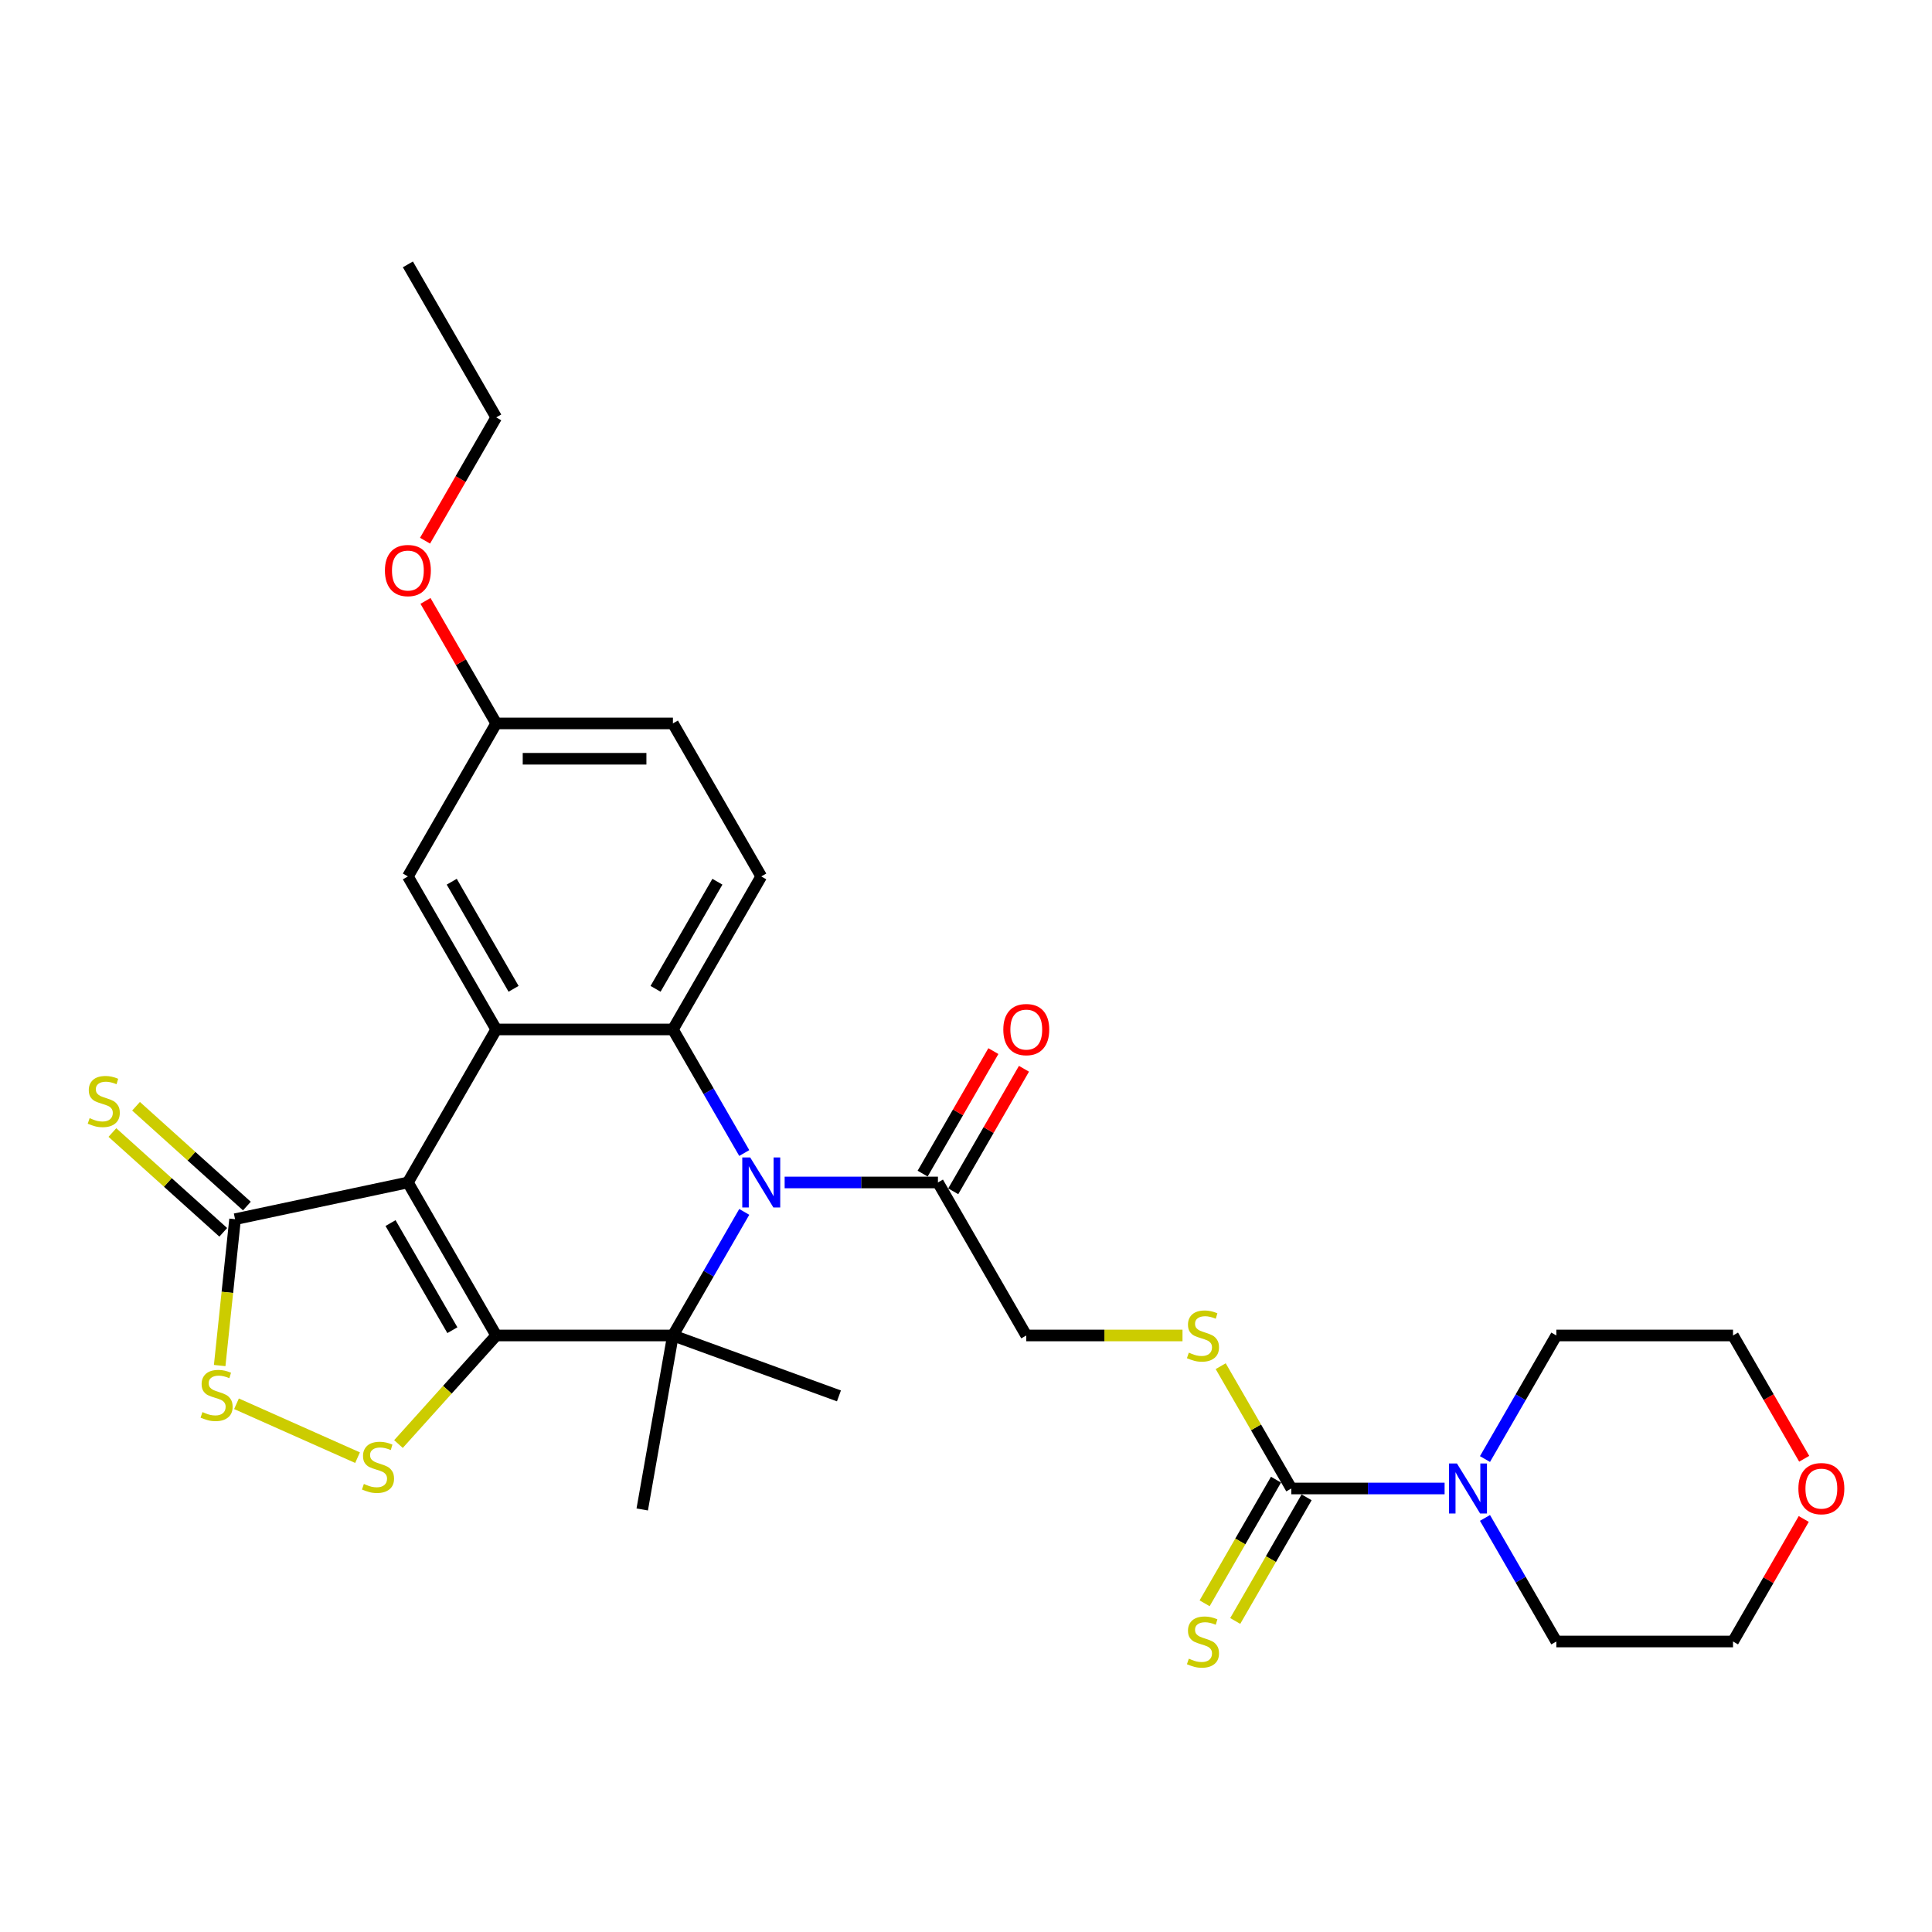 <?xml version='1.0' encoding='iso-8859-1'?>
<svg version='1.1' baseProfile='full'
              xmlns='http://www.w3.org/2000/svg'
                      xmlns:rdkit='http://www.rdkit.org/xml'
                      xmlns:xlink='http://www.w3.org/1999/xlink'
                  xml:space='preserve'
width='1000px' height='1000px' viewBox='0 0 1000 1000'>
<!-- END OF HEADER -->
<rect style='opacity:1.0;fill:#FFFFFF;stroke:none' width='1000' height='1000' x='0' y='0'> </rect>
<path class='bond-0' d='M 256.846,691.238 L 211.12,612.039' style='fill:none;fill-rule:evenodd;stroke:#000000;stroke-width:6px;stroke-linecap:butt;stroke-linejoin:miter;stroke-opacity:1' />
<path class='bond-0' d='M 234.147,688.503 L 202.139,633.064' style='fill:none;fill-rule:evenodd;stroke:#000000;stroke-width:6px;stroke-linecap:butt;stroke-linejoin:miter;stroke-opacity:1' />
<path class='bond-2' d='M 256.846,691.238 L 348.298,691.238' style='fill:none;fill-rule:evenodd;stroke:#000000;stroke-width:6px;stroke-linecap:butt;stroke-linejoin:miter;stroke-opacity:1' />
<path class='bond-5' d='M 256.846,691.238 L 231.544,719.338' style='fill:none;fill-rule:evenodd;stroke:#000000;stroke-width:6px;stroke-linecap:butt;stroke-linejoin:miter;stroke-opacity:1' />
<path class='bond-5' d='M 231.544,719.338 L 206.243,747.438' style='fill:none;fill-rule:evenodd;stroke:#CCCC00;stroke-width:6px;stroke-linecap:butt;stroke-linejoin:miter;stroke-opacity:1' />
<path class='bond-3' d='M 211.12,612.039 L 256.846,532.839' style='fill:none;fill-rule:evenodd;stroke:#000000;stroke-width:6px;stroke-linecap:butt;stroke-linejoin:miter;stroke-opacity:1' />
<path class='bond-6' d='M 211.12,612.039 L 121.667,631.053' style='fill:none;fill-rule:evenodd;stroke:#000000;stroke-width:6px;stroke-linecap:butt;stroke-linejoin:miter;stroke-opacity:1' />
<path class='bond-1' d='M 385.227,627.275 L 366.762,659.256' style='fill:none;fill-rule:evenodd;stroke:#0000FF;stroke-width:6px;stroke-linecap:butt;stroke-linejoin:miter;stroke-opacity:1' />
<path class='bond-1' d='M 366.762,659.256 L 348.298,691.238' style='fill:none;fill-rule:evenodd;stroke:#000000;stroke-width:6px;stroke-linecap:butt;stroke-linejoin:miter;stroke-opacity:1' />
<path class='bond-4' d='M 385.227,596.803 L 366.762,564.821' style='fill:none;fill-rule:evenodd;stroke:#0000FF;stroke-width:6px;stroke-linecap:butt;stroke-linejoin:miter;stroke-opacity:1' />
<path class='bond-4' d='M 366.762,564.821 L 348.298,532.839' style='fill:none;fill-rule:evenodd;stroke:#000000;stroke-width:6px;stroke-linecap:butt;stroke-linejoin:miter;stroke-opacity:1' />
<path class='bond-9' d='M 406.131,612.039 L 445.803,612.039' style='fill:none;fill-rule:evenodd;stroke:#0000FF;stroke-width:6px;stroke-linecap:butt;stroke-linejoin:miter;stroke-opacity:1' />
<path class='bond-9' d='M 445.803,612.039 L 485.475,612.039' style='fill:none;fill-rule:evenodd;stroke:#000000;stroke-width:6px;stroke-linecap:butt;stroke-linejoin:miter;stroke-opacity:1' />
<path class='bond-19' d='M 348.298,691.238 L 332.417,781.3' style='fill:none;fill-rule:evenodd;stroke:#000000;stroke-width:6px;stroke-linecap:butt;stroke-linejoin:miter;stroke-opacity:1' />
<path class='bond-20' d='M 348.298,691.238 L 434.234,722.516' style='fill:none;fill-rule:evenodd;stroke:#000000;stroke-width:6px;stroke-linecap:butt;stroke-linejoin:miter;stroke-opacity:1' />
<path class='bond-14' d='M 256.846,532.839 L 211.12,453.64' style='fill:none;fill-rule:evenodd;stroke:#000000;stroke-width:6px;stroke-linecap:butt;stroke-linejoin:miter;stroke-opacity:1' />
<path class='bond-14' d='M 265.827,511.814 L 233.819,456.375' style='fill:none;fill-rule:evenodd;stroke:#000000;stroke-width:6px;stroke-linecap:butt;stroke-linejoin:miter;stroke-opacity:1' />
<path class='bond-31' d='M 256.846,532.839 L 348.298,532.839' style='fill:none;fill-rule:evenodd;stroke:#000000;stroke-width:6px;stroke-linecap:butt;stroke-linejoin:miter;stroke-opacity:1' />
<path class='bond-12' d='M 348.298,532.839 L 394.023,453.64' style='fill:none;fill-rule:evenodd;stroke:#000000;stroke-width:6px;stroke-linecap:butt;stroke-linejoin:miter;stroke-opacity:1' />
<path class='bond-12' d='M 339.316,511.814 L 371.325,456.375' style='fill:none;fill-rule:evenodd;stroke:#000000;stroke-width:6px;stroke-linecap:butt;stroke-linejoin:miter;stroke-opacity:1' />
<path class='bond-7' d='M 185.063,754.485 L 122.408,726.589' style='fill:none;fill-rule:evenodd;stroke:#CCCC00;stroke-width:6px;stroke-linecap:butt;stroke-linejoin:miter;stroke-opacity:1' />
<path class='bond-15' d='M 127.786,624.256 L 99.1,598.428' style='fill:none;fill-rule:evenodd;stroke:#000000;stroke-width:6px;stroke-linecap:butt;stroke-linejoin:miter;stroke-opacity:1' />
<path class='bond-15' d='M 99.1,598.428 L 70.415,572.599' style='fill:none;fill-rule:evenodd;stroke:#CCCC00;stroke-width:6px;stroke-linecap:butt;stroke-linejoin:miter;stroke-opacity:1' />
<path class='bond-15' d='M 115.548,637.849 L 86.862,612.02' style='fill:none;fill-rule:evenodd;stroke:#000000;stroke-width:6px;stroke-linecap:butt;stroke-linejoin:miter;stroke-opacity:1' />
<path class='bond-15' d='M 86.862,612.02 L 58.176,586.191' style='fill:none;fill-rule:evenodd;stroke:#CCCC00;stroke-width:6px;stroke-linecap:butt;stroke-linejoin:miter;stroke-opacity:1' />
<path class='bond-30' d='M 121.667,631.053 L 117.686,668.928' style='fill:none;fill-rule:evenodd;stroke:#000000;stroke-width:6px;stroke-linecap:butt;stroke-linejoin:miter;stroke-opacity:1' />
<path class='bond-30' d='M 117.686,668.928 L 113.705,706.804' style='fill:none;fill-rule:evenodd;stroke:#CCCC00;stroke-width:6px;stroke-linecap:butt;stroke-linejoin:miter;stroke-opacity:1' />
<path class='bond-8' d='M 668.378,770.438 L 650.103,738.785' style='fill:none;fill-rule:evenodd;stroke:#000000;stroke-width:6px;stroke-linecap:butt;stroke-linejoin:miter;stroke-opacity:1' />
<path class='bond-8' d='M 650.103,738.785 L 631.829,707.132' style='fill:none;fill-rule:evenodd;stroke:#CCCC00;stroke-width:6px;stroke-linecap:butt;stroke-linejoin:miter;stroke-opacity:1' />
<path class='bond-10' d='M 668.378,770.438 L 708.05,770.438' style='fill:none;fill-rule:evenodd;stroke:#000000;stroke-width:6px;stroke-linecap:butt;stroke-linejoin:miter;stroke-opacity:1' />
<path class='bond-10' d='M 708.05,770.438 L 747.722,770.438' style='fill:none;fill-rule:evenodd;stroke:#0000FF;stroke-width:6px;stroke-linecap:butt;stroke-linejoin:miter;stroke-opacity:1' />
<path class='bond-13' d='M 660.458,765.865 L 641.983,797.865' style='fill:none;fill-rule:evenodd;stroke:#000000;stroke-width:6px;stroke-linecap:butt;stroke-linejoin:miter;stroke-opacity:1' />
<path class='bond-13' d='M 641.983,797.865 L 623.508,829.865' style='fill:none;fill-rule:evenodd;stroke:#CCCC00;stroke-width:6px;stroke-linecap:butt;stroke-linejoin:miter;stroke-opacity:1' />
<path class='bond-13' d='M 676.298,775.01 L 657.823,807.01' style='fill:none;fill-rule:evenodd;stroke:#000000;stroke-width:6px;stroke-linecap:butt;stroke-linejoin:miter;stroke-opacity:1' />
<path class='bond-13' d='M 657.823,807.01 L 639.348,839.01' style='fill:none;fill-rule:evenodd;stroke:#CCCC00;stroke-width:6px;stroke-linecap:butt;stroke-linejoin:miter;stroke-opacity:1' />
<path class='bond-16' d='M 485.475,612.039 L 531.201,691.238' style='fill:none;fill-rule:evenodd;stroke:#000000;stroke-width:6px;stroke-linecap:butt;stroke-linejoin:miter;stroke-opacity:1' />
<path class='bond-17' d='M 493.395,616.611 L 511.701,584.904' style='fill:none;fill-rule:evenodd;stroke:#000000;stroke-width:6px;stroke-linecap:butt;stroke-linejoin:miter;stroke-opacity:1' />
<path class='bond-17' d='M 511.701,584.904 L 530.007,553.196' style='fill:none;fill-rule:evenodd;stroke:#FF0000;stroke-width:6px;stroke-linecap:butt;stroke-linejoin:miter;stroke-opacity:1' />
<path class='bond-17' d='M 477.555,607.466 L 495.861,575.759' style='fill:none;fill-rule:evenodd;stroke:#000000;stroke-width:6px;stroke-linecap:butt;stroke-linejoin:miter;stroke-opacity:1' />
<path class='bond-17' d='M 495.861,575.759 L 514.168,544.051' style='fill:none;fill-rule:evenodd;stroke:#FF0000;stroke-width:6px;stroke-linecap:butt;stroke-linejoin:miter;stroke-opacity:1' />
<path class='bond-23' d='M 768.626,755.202 L 787.091,723.22' style='fill:none;fill-rule:evenodd;stroke:#0000FF;stroke-width:6px;stroke-linecap:butt;stroke-linejoin:miter;stroke-opacity:1' />
<path class='bond-23' d='M 787.091,723.22 L 805.556,691.238' style='fill:none;fill-rule:evenodd;stroke:#000000;stroke-width:6px;stroke-linecap:butt;stroke-linejoin:miter;stroke-opacity:1' />
<path class='bond-24' d='M 768.626,785.673 L 787.091,817.655' style='fill:none;fill-rule:evenodd;stroke:#0000FF;stroke-width:6px;stroke-linecap:butt;stroke-linejoin:miter;stroke-opacity:1' />
<path class='bond-24' d='M 787.091,817.655 L 805.556,849.637' style='fill:none;fill-rule:evenodd;stroke:#000000;stroke-width:6px;stroke-linecap:butt;stroke-linejoin:miter;stroke-opacity:1' />
<path class='bond-11' d='M 612.062,691.238 L 571.631,691.238' style='fill:none;fill-rule:evenodd;stroke:#CCCC00;stroke-width:6px;stroke-linecap:butt;stroke-linejoin:miter;stroke-opacity:1' />
<path class='bond-11' d='M 571.631,691.238 L 531.201,691.238' style='fill:none;fill-rule:evenodd;stroke:#000000;stroke-width:6px;stroke-linecap:butt;stroke-linejoin:miter;stroke-opacity:1' />
<path class='bond-22' d='M 394.023,453.64 L 348.298,374.44' style='fill:none;fill-rule:evenodd;stroke:#000000;stroke-width:6px;stroke-linecap:butt;stroke-linejoin:miter;stroke-opacity:1' />
<path class='bond-21' d='M 211.12,453.64 L 256.846,374.44' style='fill:none;fill-rule:evenodd;stroke:#000000;stroke-width:6px;stroke-linecap:butt;stroke-linejoin:miter;stroke-opacity:1' />
<path class='bond-18' d='M 933.62,786.222 L 915.313,817.929' style='fill:none;fill-rule:evenodd;stroke:#FF0000;stroke-width:6px;stroke-linecap:butt;stroke-linejoin:miter;stroke-opacity:1' />
<path class='bond-18' d='M 915.313,817.929 L 897.007,849.637' style='fill:none;fill-rule:evenodd;stroke:#000000;stroke-width:6px;stroke-linecap:butt;stroke-linejoin:miter;stroke-opacity:1' />
<path class='bond-33' d='M 933.852,755.055 L 915.43,723.147' style='fill:none;fill-rule:evenodd;stroke:#FF0000;stroke-width:6px;stroke-linecap:butt;stroke-linejoin:miter;stroke-opacity:1' />
<path class='bond-33' d='M 915.43,723.147 L 897.007,691.238' style='fill:none;fill-rule:evenodd;stroke:#000000;stroke-width:6px;stroke-linecap:butt;stroke-linejoin:miter;stroke-opacity:1' />
<path class='bond-25' d='M 256.846,374.44 L 238.54,342.733' style='fill:none;fill-rule:evenodd;stroke:#000000;stroke-width:6px;stroke-linecap:butt;stroke-linejoin:miter;stroke-opacity:1' />
<path class='bond-25' d='M 238.54,342.733 L 220.233,311.026' style='fill:none;fill-rule:evenodd;stroke:#FF0000;stroke-width:6px;stroke-linecap:butt;stroke-linejoin:miter;stroke-opacity:1' />
<path class='bond-32' d='M 256.846,374.44 L 348.298,374.44' style='fill:none;fill-rule:evenodd;stroke:#000000;stroke-width:6px;stroke-linecap:butt;stroke-linejoin:miter;stroke-opacity:1' />
<path class='bond-32' d='M 270.564,392.731 L 334.58,392.731' style='fill:none;fill-rule:evenodd;stroke:#000000;stroke-width:6px;stroke-linecap:butt;stroke-linejoin:miter;stroke-opacity:1' />
<path class='bond-26' d='M 805.556,691.238 L 897.007,691.238' style='fill:none;fill-rule:evenodd;stroke:#000000;stroke-width:6px;stroke-linecap:butt;stroke-linejoin:miter;stroke-opacity:1' />
<path class='bond-27' d='M 805.556,849.637 L 897.007,849.637' style='fill:none;fill-rule:evenodd;stroke:#000000;stroke-width:6px;stroke-linecap:butt;stroke-linejoin:miter;stroke-opacity:1' />
<path class='bond-28' d='M 220.001,279.859 L 238.423,247.95' style='fill:none;fill-rule:evenodd;stroke:#FF0000;stroke-width:6px;stroke-linecap:butt;stroke-linejoin:miter;stroke-opacity:1' />
<path class='bond-28' d='M 238.423,247.95 L 256.846,216.042' style='fill:none;fill-rule:evenodd;stroke:#000000;stroke-width:6px;stroke-linecap:butt;stroke-linejoin:miter;stroke-opacity:1' />
<path class='bond-29' d='M 256.846,216.042 L 211.12,136.842' style='fill:none;fill-rule:evenodd;stroke:#000000;stroke-width:6px;stroke-linecap:butt;stroke-linejoin:miter;stroke-opacity:1' />
<path  class='atom-2' d='M 388.298 599.089
L 396.785 612.807
Q 397.626 614.16, 398.98 616.611
Q 400.333 619.062, 400.407 619.209
L 400.407 599.089
L 403.845 599.089
L 403.845 624.988
L 400.297 624.988
L 391.188 609.99
Q 390.127 608.234, 388.993 606.222
Q 387.896 604.21, 387.567 603.589
L 387.567 624.988
L 384.201 624.988
L 384.201 599.089
L 388.298 599.089
' fill='#0000FF'/>
<path  class='atom-6' d='M 188.337 768.089
Q 188.629 768.199, 189.837 768.711
Q 191.044 769.223, 192.361 769.552
Q 193.714 769.845, 195.031 769.845
Q 197.482 769.845, 198.909 768.674
Q 200.335 767.467, 200.335 765.382
Q 200.335 763.955, 199.604 763.077
Q 198.909 762.2, 197.811 761.724
Q 196.714 761.248, 194.885 760.7
Q 192.58 760.005, 191.19 759.346
Q 189.837 758.688, 188.849 757.298
Q 187.898 755.908, 187.898 753.566
Q 187.898 750.311, 190.093 748.299
Q 192.324 746.287, 196.714 746.287
Q 199.713 746.287, 203.115 747.714
L 202.274 750.53
Q 199.165 749.25, 196.823 749.25
Q 194.299 749.25, 192.909 750.311
Q 191.519 751.335, 191.556 753.128
Q 191.556 754.518, 192.251 755.359
Q 192.982 756.2, 194.007 756.676
Q 195.068 757.151, 196.823 757.7
Q 199.165 758.432, 200.555 759.163
Q 201.945 759.895, 202.932 761.395
Q 203.957 762.858, 203.957 765.382
Q 203.957 768.967, 201.542 770.906
Q 199.165 772.808, 195.177 772.808
Q 192.873 772.808, 191.117 772.296
Q 189.398 771.82, 187.349 770.979
L 188.337 768.089
' fill='#CCCC00'/>
<path  class='atom-8' d='M 104.792 730.892
Q 105.084 731.002, 106.291 731.514
Q 107.498 732.026, 108.815 732.355
Q 110.169 732.648, 111.486 732.648
Q 113.937 732.648, 115.363 731.478
Q 116.79 730.27, 116.79 728.185
Q 116.79 726.759, 116.058 725.881
Q 115.363 725.003, 114.266 724.527
Q 113.168 724.052, 111.339 723.503
Q 109.035 722.808, 107.645 722.15
Q 106.291 721.491, 105.304 720.101
Q 104.353 718.711, 104.353 716.37
Q 104.353 713.114, 106.547 711.102
Q 108.779 709.09, 113.168 709.09
Q 116.168 709.09, 119.57 710.517
L 118.729 713.334
Q 115.619 712.053, 113.278 712.053
Q 110.754 712.053, 109.364 713.114
Q 107.974 714.138, 108.011 715.931
Q 108.011 717.321, 108.706 718.162
Q 109.437 719.004, 110.462 719.479
Q 111.522 719.955, 113.278 720.503
Q 115.619 721.235, 117.009 721.967
Q 118.4 722.698, 119.387 724.198
Q 120.411 725.661, 120.411 728.185
Q 120.411 731.77, 117.997 733.709
Q 115.619 735.611, 111.632 735.611
Q 109.328 735.611, 107.572 735.099
Q 105.852 734.623, 103.804 733.782
L 104.792 730.892
' fill='#CCCC00'/>
<path  class='atom-11' d='M 754.105 757.488
L 762.592 771.206
Q 763.433 772.559, 764.786 775.01
Q 766.14 777.461, 766.213 777.607
L 766.213 757.488
L 769.652 757.488
L 769.652 783.387
L 766.103 783.387
L 756.995 768.389
Q 755.934 766.633, 754.8 764.621
Q 753.702 762.609, 753.373 761.987
L 753.373 783.387
L 750.008 783.387
L 750.008 757.488
L 754.105 757.488
' fill='#0000FF'/>
<path  class='atom-12' d='M 615.336 700.127
Q 615.629 700.237, 616.836 700.749
Q 618.043 701.261, 619.36 701.59
Q 620.714 701.883, 622.03 701.883
Q 624.481 701.883, 625.908 700.712
Q 627.335 699.505, 627.335 697.42
Q 627.335 695.994, 626.603 695.116
Q 625.908 694.238, 624.811 693.762
Q 623.713 693.287, 621.884 692.738
Q 619.58 692.043, 618.189 691.384
Q 616.836 690.726, 615.848 689.336
Q 614.897 687.946, 614.897 685.605
Q 614.897 682.349, 617.092 680.337
Q 619.323 678.325, 623.713 678.325
Q 626.713 678.325, 630.115 679.752
L 629.273 682.568
Q 626.164 681.288, 623.823 681.288
Q 621.299 681.288, 619.909 682.349
Q 618.519 683.373, 618.555 685.166
Q 618.555 686.556, 619.25 687.397
Q 619.982 688.238, 621.006 688.714
Q 622.067 689.19, 623.823 689.738
Q 626.164 690.47, 627.554 691.202
Q 628.944 691.933, 629.932 693.433
Q 630.956 694.896, 630.956 697.42
Q 630.956 701.005, 628.542 702.944
Q 626.164 704.846, 622.177 704.846
Q 619.872 704.846, 618.116 704.334
Q 616.397 703.858, 614.348 703.017
L 615.336 700.127
' fill='#CCCC00'/>
<path  class='atom-14' d='M 615.336 858.526
Q 615.629 858.636, 616.836 859.148
Q 618.043 859.66, 619.36 859.989
Q 620.714 860.282, 622.03 860.282
Q 624.481 860.282, 625.908 859.111
Q 627.335 857.904, 627.335 855.819
Q 627.335 854.392, 626.603 853.514
Q 625.908 852.637, 624.811 852.161
Q 623.713 851.685, 621.884 851.137
Q 619.58 850.442, 618.189 849.783
Q 616.836 849.125, 615.848 847.735
Q 614.897 846.345, 614.897 844.004
Q 614.897 840.748, 617.092 838.736
Q 619.323 836.724, 623.713 836.724
Q 626.713 836.724, 630.115 838.151
L 629.273 840.967
Q 626.164 839.687, 623.823 839.687
Q 621.299 839.687, 619.909 840.748
Q 618.519 841.772, 618.555 843.565
Q 618.555 844.955, 619.25 845.796
Q 619.982 846.637, 621.006 847.113
Q 622.067 847.588, 623.823 848.137
Q 626.164 848.869, 627.554 849.6
Q 628.944 850.332, 629.932 851.832
Q 630.956 853.295, 630.956 855.819
Q 630.956 859.404, 628.542 861.343
Q 626.164 863.245, 622.177 863.245
Q 619.872 863.245, 618.116 862.733
Q 616.397 862.257, 614.348 861.416
L 615.336 858.526
' fill='#CCCC00'/>
<path  class='atom-16' d='M 46.389 578.749
Q 46.682 578.858, 47.889 579.37
Q 49.096 579.883, 50.413 580.212
Q 51.766 580.504, 53.083 580.504
Q 55.534 580.504, 56.961 579.334
Q 58.388 578.127, 58.388 576.042
Q 58.388 574.615, 57.656 573.737
Q 56.961 572.859, 55.863 572.384
Q 54.766 571.908, 52.937 571.359
Q 50.632 570.664, 49.242 570.006
Q 47.889 569.347, 46.901 567.957
Q 45.95 566.567, 45.95 564.226
Q 45.95 560.97, 48.145 558.958
Q 50.376 556.947, 54.766 556.947
Q 57.766 556.947, 61.168 558.373
L 60.326 561.19
Q 57.217 559.91, 54.876 559.91
Q 52.352 559.91, 50.962 560.97
Q 49.572 561.995, 49.608 563.787
Q 49.608 565.177, 50.303 566.019
Q 51.035 566.86, 52.059 567.335
Q 53.12 567.811, 54.876 568.36
Q 57.217 569.091, 58.607 569.823
Q 59.997 570.555, 60.985 572.054
Q 62.009 573.518, 62.009 576.042
Q 62.009 579.627, 59.595 581.565
Q 57.217 583.467, 53.23 583.467
Q 50.925 583.467, 49.169 582.955
Q 47.45 582.48, 45.401 581.638
L 46.389 578.749
' fill='#CCCC00'/>
<path  class='atom-18' d='M 519.312 532.912
Q 519.312 526.694, 522.385 523.219
Q 525.458 519.743, 531.201 519.743
Q 536.944 519.743, 540.017 523.219
Q 543.089 526.694, 543.089 532.912
Q 543.089 539.204, 539.98 542.789
Q 536.871 546.338, 531.201 546.338
Q 525.494 546.338, 522.385 542.789
Q 519.312 539.241, 519.312 532.912
M 531.201 543.411
Q 535.151 543.411, 537.273 540.777
Q 539.431 538.107, 539.431 532.912
Q 539.431 527.828, 537.273 525.267
Q 535.151 522.67, 531.201 522.67
Q 527.25 522.67, 525.092 525.231
Q 522.97 527.791, 522.97 532.912
Q 522.97 538.143, 525.092 540.777
Q 527.25 543.411, 531.201 543.411
' fill='#FF0000'/>
<path  class='atom-19' d='M 930.844 770.511
Q 930.844 764.292, 933.917 760.817
Q 936.99 757.342, 942.733 757.342
Q 948.476 757.342, 951.549 760.817
Q 954.622 764.292, 954.622 770.511
Q 954.622 776.803, 951.512 780.387
Q 948.403 783.936, 942.733 783.936
Q 937.026 783.936, 933.917 780.387
Q 930.844 776.839, 930.844 770.511
M 942.733 781.009
Q 946.684 781.009, 948.805 778.376
Q 950.964 775.705, 950.964 770.511
Q 950.964 765.426, 948.805 762.865
Q 946.684 760.268, 942.733 760.268
Q 938.782 760.268, 936.624 762.829
Q 934.502 765.389, 934.502 770.511
Q 934.502 775.742, 936.624 778.376
Q 938.782 781.009, 942.733 781.009
' fill='#FF0000'/>
<path  class='atom-26' d='M 199.231 295.314
Q 199.231 289.096, 202.304 285.62
Q 205.377 282.145, 211.12 282.145
Q 216.863 282.145, 219.936 285.62
Q 223.009 289.096, 223.009 295.314
Q 223.009 301.606, 219.899 305.191
Q 216.79 308.739, 211.12 308.739
Q 205.414 308.739, 202.304 305.191
Q 199.231 301.643, 199.231 295.314
M 211.12 305.813
Q 215.071 305.813, 217.192 303.179
Q 219.351 300.509, 219.351 295.314
Q 219.351 290.23, 217.192 287.669
Q 215.071 285.072, 211.12 285.072
Q 207.169 285.072, 205.011 287.632
Q 202.889 290.193, 202.889 295.314
Q 202.889 300.545, 205.011 303.179
Q 207.169 305.813, 211.12 305.813
' fill='#FF0000'/>
</svg>
